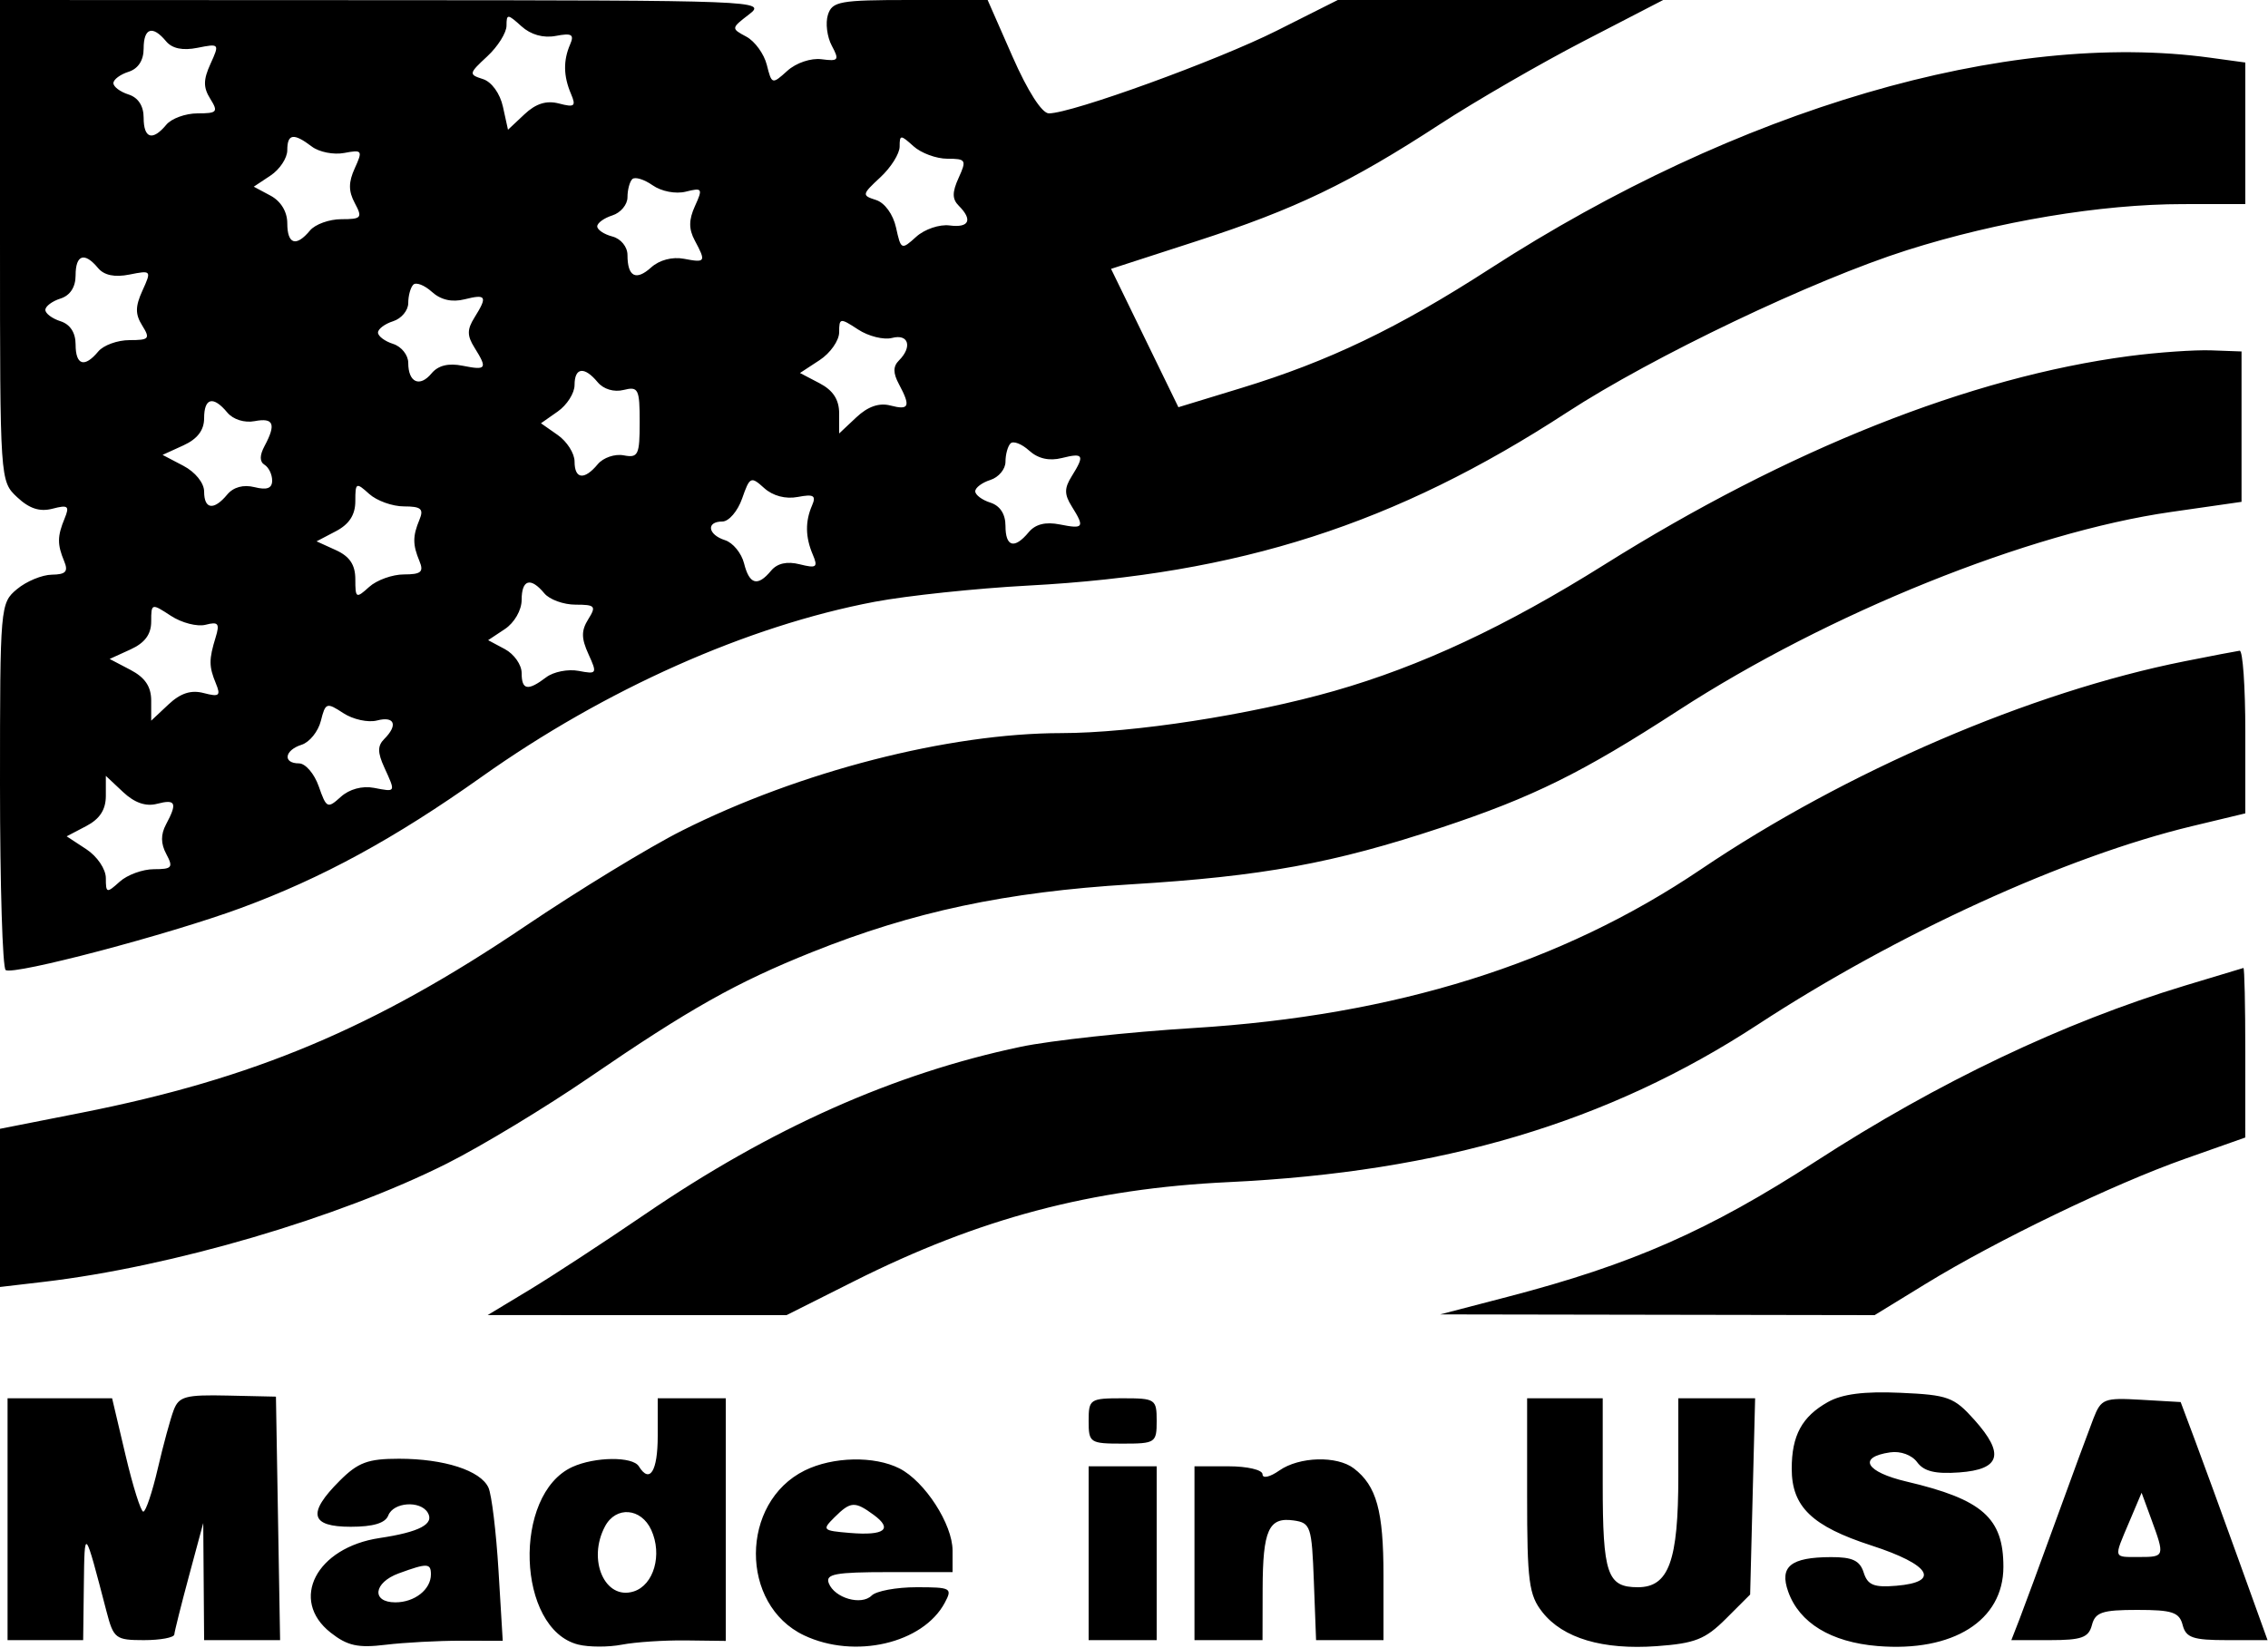 <svg width="300" height="218" viewBox="0 0 300 218" fill="none" xmlns="http://www.w3.org/2000/svg">
<path fill-rule="evenodd" clip-rule="evenodd" d="M0 31.826C0 63.649 0 63.652 2.277 65.79C3.878 67.294 5.264 67.744 6.946 67.304C9.005 66.766 9.228 66.944 8.55 68.589C7.574 70.955 7.562 72.02 8.488 74.25C9.058 75.623 8.707 76.007 6.857 76.033C5.561 76.052 3.488 76.911 2.25 77.944C0.031 79.795 0 80.153 0 103.851C0 117.068 0.338 128.091 0.752 128.347C1.879 129.043 22.325 123.649 31.848 120.142C42.589 116.187 52.205 110.947 63.7 102.786C80.008 91.207 98.861 82.807 115.686 79.622C119.984 78.809 129.125 77.843 136 77.476C163.953 75.985 184.587 69.35 207.284 54.555C218.623 47.165 239.871 37.025 252.248 33.101C264.289 29.282 277.895 27.009 288.75 27.004L297 27V17.636V8.272L292.36 7.636C265.459 3.949 229.858 14.381 197.077 35.557C184.928 43.405 175.765 47.802 164.187 51.338L155.874 53.877L151.419 44.725L146.965 35.572L158.262 31.911C171.342 27.674 178.52 24.223 190.483 16.425C195.209 13.345 203.783 8.389 209.536 5.412L219.997 0H198.476H176.956L168.879 4.061C161.018 8.013 141.768 15 138.739 15C137.822 15 135.939 12.061 133.935 7.5L130.639 0H120.387C111.079 0 110.077 0.181 109.512 1.962C109.169 3.041 109.4 4.878 110.024 6.044C111.05 7.963 110.923 8.133 108.677 7.839C107.27 7.654 105.307 8.318 104.145 9.369C102.131 11.192 102.083 11.178 101.432 8.586C101.068 7.135 99.848 5.454 98.722 4.851C96.693 3.766 96.697 3.737 99.087 1.9C101.447 0.085 100.383 0.044 50.75 0.022L0 0V31.826ZM67 3.393C67 4.329 65.85 6.161 64.445 7.463C62.002 9.727 61.977 9.858 63.876 10.461C65.032 10.827 66.14 12.36 66.528 14.128L67.195 17.165L69.375 15.118C70.889 13.695 72.283 13.261 73.946 13.696C76.01 14.236 76.226 14.06 75.524 12.411C74.525 10.064 74.491 8.009 75.413 5.878C75.984 4.56 75.629 4.348 73.523 4.751C71.873 5.066 70.215 4.6 68.965 3.468C67.144 1.82 67 1.815 67 3.393ZM19 6.433C19 7.987 18.278 9.094 17 9.5C15.9 9.849 15 10.524 15 11C15 11.476 15.9 12.151 17 12.5C18.278 12.906 19 14.013 19 15.567C19 18.334 20.175 18.699 22 16.5C22.685 15.675 24.544 15 26.131 15C28.73 15 28.897 14.808 27.814 13.074C26.875 11.57 26.881 10.556 27.845 8.441C29.055 5.785 29.023 5.745 26.126 6.325C24.163 6.717 22.769 6.427 21.965 5.458C20.173 3.299 19 3.685 19 6.433ZM38 19.878C38 20.911 37.003 22.418 35.784 23.227L33.568 24.699L35.784 25.884C37.152 26.616 38 28.014 38 29.535C38 32.331 39.169 32.707 41 30.5C41.685 29.675 43.556 29 45.158 29C47.818 29 47.972 28.816 46.932 26.874C46.082 25.284 46.082 24.116 46.932 22.25C48.001 19.904 47.917 19.783 45.536 20.238C44.142 20.504 42.214 20.124 41.251 19.393C38.833 17.557 38 17.681 38 19.878ZM119 19.393C119 20.329 117.85 22.161 116.445 23.463C114.002 25.727 113.977 25.858 115.876 26.461C117.029 26.827 118.139 28.358 118.525 30.115C119.174 33.07 119.235 33.097 121.192 31.326C122.294 30.329 124.276 29.655 125.598 29.828C128.194 30.169 128.699 29.099 126.827 27.227C125.938 26.338 125.933 25.443 126.806 23.527C127.879 21.17 127.778 21 125.307 21C123.85 21 121.835 20.255 120.829 19.345C119.125 17.803 119 17.807 119 19.393ZM83.631 23.702C83.284 24.049 83 25.128 83 26.099C83 27.071 82.1 28.151 81 28.5C79.9 28.849 79 29.502 79 29.951C79 30.4 79.9 31.002 81 31.29C82.127 31.584 83 32.654 83 33.74C83 36.615 84.121 37.201 86.134 35.379C87.216 34.4 88.938 33.946 90.465 34.238C93.341 34.788 93.42 34.653 91.897 31.808C91.089 30.298 91.098 29.081 91.929 27.257C92.986 24.936 92.904 24.807 90.715 25.357C89.377 25.693 87.485 25.328 86.315 24.508C85.186 23.718 83.979 23.355 83.631 23.702ZM10 36.433C10 37.987 9.278 39.094 8 39.5C6.9 39.849 6 40.524 6 41C6 41.476 6.9 42.151 8 42.5C9.278 42.906 10 44.013 10 45.567C10 48.334 11.175 48.699 13 46.5C13.685 45.675 15.544 45 17.131 45C19.73 45 19.897 44.808 18.814 43.074C17.875 41.57 17.881 40.556 18.845 38.441C20.055 35.785 20.023 35.745 17.126 36.325C15.163 36.717 13.769 36.427 12.965 35.458C11.173 33.299 10 33.685 10 36.433ZM54.669 37.664C54.301 38.032 54 39.128 54 40.099C54 41.071 53.1 42.151 52 42.5C50.9 42.849 50 43.524 50 44C50 44.476 50.9 45.151 52 45.5C53.1 45.849 54 46.978 54 48.008C54 50.603 55.516 51.289 57.081 49.403C57.957 48.347 59.314 48.013 61.194 48.389C64.357 49.021 64.509 48.788 62.759 45.986C61.772 44.405 61.772 43.595 62.759 42.014C64.513 39.206 64.336 38.878 61.46 39.599C59.784 40.02 58.31 39.685 57.129 38.616C56.144 37.725 55.037 37.297 54.669 37.664ZM111 43.954C111 45.054 109.834 46.718 108.409 47.651L105.818 49.349L108.409 50.706C110.201 51.645 111 52.879 111 54.706V57.349L113.277 55.21C114.8 53.779 116.29 53.263 117.777 53.652C120.275 54.305 120.487 53.778 118.907 50.827C118.117 49.35 118.117 48.483 118.907 47.693C120.712 45.888 120.181 44.14 118.002 44.71C116.903 44.997 114.878 44.495 113.502 43.593C111.12 42.033 111 42.05 111 43.954ZM281.635 47.112C260.629 49.879 236.535 59.458 212.202 74.717C199.159 82.896 187.941 88.142 176.5 91.413C165.419 94.581 149.853 96.986 140.381 96.994C125.471 97.006 105.769 102.072 90.218 109.89C85.886 112.068 76.527 117.776 69.421 122.574C49.511 136.015 33.526 142.732 10.75 147.226L0 149.348V159.812V170.275L5.75 169.601C22.729 167.61 44.832 161.123 59.123 153.938C63.699 151.638 72.181 146.507 77.971 142.538C91.18 133.483 97.42 129.973 107.415 125.97C120.799 120.611 133.034 118.01 149.583 117.003C166.981 115.946 176.421 114.219 190.671 109.486C202.777 105.466 209.282 102.249 222 93.997C241.844 81.119 268.356 70.436 287.163 67.737L296.5 66.397V56.448V46.5L292.5 46.354C290.3 46.274 285.411 46.615 281.635 47.112ZM76 50.943C76 52.012 75 53.587 73.777 54.443L71.555 56L73.777 57.557C75 58.413 76 59.988 76 61.057C76 63.409 77.289 63.561 79.067 61.42C79.788 60.55 81.332 60.021 82.497 60.244C84.417 60.611 84.615 60.199 84.615 55.854C84.615 51.459 84.437 51.103 82.483 51.593C81.214 51.912 79.827 51.496 79.053 50.564C77.288 48.437 76 48.597 76 50.943ZM27 55.339C27 56.921 26.109 58.085 24.251 58.931L21.503 60.184L24.251 61.624C25.831 62.451 27 63.901 27 65.032C27 67.4 28.282 67.57 30.053 65.436C30.877 64.443 32.201 64.084 33.676 64.455C35.313 64.866 36 64.607 36 63.578C36 62.775 35.549 61.839 34.997 61.498C34.327 61.084 34.327 60.257 34.997 59.005C36.549 56.105 36.204 55.238 33.689 55.719C32.341 55.977 30.832 55.502 30.067 54.58C28.198 52.329 27 52.625 27 55.339ZM133.669 58.664C133.301 59.032 133 60.128 133 61.099C133 62.071 132.1 63.151 131 63.5C129.9 63.849 129 64.524 129 65C129 65.476 129.9 66.151 131 66.5C132.278 66.906 133 68.013 133 69.567C133 72.369 134.179 72.694 136.072 70.414C136.956 69.348 138.308 69.012 140.194 69.389C143.357 70.021 143.509 69.788 141.759 66.986C140.772 65.405 140.772 64.595 141.759 63.014C143.513 60.206 143.336 59.878 140.46 60.599C138.784 61.02 137.31 60.685 136.129 59.616C135.144 58.725 134.037 58.297 133.669 58.664ZM98.167 65.949C97.583 67.627 96.406 69 95.552 69C93.37 69 93.616 70.743 95.901 71.468C96.946 71.8 98.079 73.181 98.42 74.536C99.127 77.354 100.215 77.65 101.992 75.51C102.808 74.526 104.096 74.237 105.779 74.659C108 75.217 108.224 75.054 107.52 73.4C106.525 71.064 106.492 69.006 107.413 66.878C107.984 65.56 107.629 65.348 105.523 65.751C103.914 66.058 102.228 65.611 101.08 64.573C99.327 62.986 99.176 63.058 98.167 65.949ZM47 66.313C47 68.112 46.195 69.358 44.437 70.279L41.874 71.622L44.437 72.789C46.258 73.619 47 74.732 47 76.634C47 79.163 47.1 79.219 48.829 77.655C49.835 76.745 51.908 76 53.436 76C55.692 76 56.077 75.671 55.488 74.25C54.575 72.05 54.575 70.95 55.488 68.75C56.077 67.329 55.692 67 53.436 67C51.908 67 49.835 66.255 48.829 65.345C47.101 63.782 47 63.835 47 66.313ZM69 79.378C69 80.724 68.038 82.395 66.784 83.227L64.568 84.699L66.784 85.884C68.003 86.537 69 87.955 69 89.035C69 91.316 69.811 91.459 72.251 89.607C73.214 88.876 75.142 88.496 76.536 88.762C78.962 89.226 79.017 89.132 77.84 86.549C76.881 84.443 76.875 83.43 77.814 81.926C78.897 80.192 78.73 80 76.131 80C74.544 80 72.685 79.325 72 78.5C70.186 76.314 69 76.662 69 79.378ZM20 82.224C20 83.931 19.163 85.06 17.251 85.931L14.503 87.184L17.251 88.624C19.193 89.641 20 90.84 20 92.706V95.349L22.277 93.21C23.878 91.706 25.264 91.256 26.946 91.696C29.005 92.234 29.228 92.056 28.55 90.411C27.625 88.169 27.622 87.258 28.526 84.318C29.088 82.492 28.872 82.221 27.201 82.658C26.103 82.945 24.033 82.413 22.602 81.475C20.043 79.798 20 79.811 20 82.224ZM288.933 87.497C268.57 91.557 244.185 102.051 225 115.011C206.495 127.512 184.602 134.36 157.86 136.014C149.257 136.546 138.98 137.663 135.022 138.495C118.228 142.028 101.98 149.272 85.303 160.662C79.912 164.344 73.025 168.851 70 170.676L64.5 173.995L84.27 173.997L104.04 174L113.002 169.499C129.561 161.183 144.369 157.264 162.493 156.402C190.718 155.06 212.696 148.516 232.524 135.552C250.931 123.517 273.271 113.308 289.978 109.299L297 107.613V96.807C297 90.863 296.663 86.042 296.25 86.094C295.837 86.146 292.545 86.777 288.933 87.497ZM42.442 95.376C42.089 96.78 40.946 98.2 39.901 98.532C37.616 99.257 37.37 101 39.552 101C40.406 101 41.583 102.373 42.167 104.051C43.176 106.942 43.327 107.014 45.08 105.427C46.209 104.406 47.918 103.942 49.465 104.238C52.399 104.799 52.358 104.88 50.827 101.52C49.93 99.551 49.93 98.67 50.827 97.773C52.673 95.927 52.201 94.714 49.873 95.323C48.703 95.629 46.696 95.192 45.414 94.352C43.202 92.902 43.05 92.955 42.442 95.376ZM14 105.294C14 107.121 13.201 108.355 11.409 109.294L8.818 110.651L11.409 112.349C12.856 113.296 14 114.988 14 116.178C14 118.18 14.111 118.209 15.829 116.655C16.835 115.745 18.875 115 20.364 115C22.76 115 22.948 114.771 22 113C21.257 111.612 21.246 110.409 21.965 109.066C23.484 106.227 23.254 105.7 20.777 106.348C19.29 106.737 17.8 106.221 16.277 104.79L14 102.651V105.294ZM289 130.406C272.997 135.251 256.372 143.166 240.212 153.636C226.049 162.811 215.881 167.287 199.5 171.556L190.5 173.902L219.232 173.951L247.965 174L254.732 169.852C264.108 164.106 279.535 156.666 289.03 153.313L296.995 150.5L296.997 139.25C296.999 133.063 296.887 128.031 296.75 128.068C296.613 128.105 293.125 129.158 289 130.406ZM22.973 186.57C22.54 187.709 21.592 191.196 20.866 194.32C20.139 197.444 19.28 200 18.955 200C18.631 200 17.57 196.625 16.598 192.5L14.829 185H7.915H1V201V217H6H11L11.09 209.75C11.187 201.979 11.151 201.938 14.1 213.25C15.022 216.788 15.301 217 19.039 217C21.217 217 23.026 216.662 23.058 216.25C23.089 215.838 23.963 212.35 25 208.5L26.885 201.5L26.942 209.25L27 217H32.025H37.05L36.775 200.892L36.5 184.783L30.13 184.642C24.537 184.517 23.663 184.753 22.973 186.57ZM241.775 185.504C238.347 187.433 237 189.922 237 194.323C237 199.35 239.682 201.932 247.553 204.482C255.337 207.005 256.76 209.312 250.835 209.805C247.866 210.053 247.046 209.72 246.518 208.055C246.014 206.467 245.028 206.003 242.183 206.015C236.854 206.037 235.35 207.256 236.536 210.589C238.007 214.72 242.194 217.269 248.346 217.779C258.338 218.607 265 214.415 265 207.299C265 200.826 262.222 198.378 252.204 196.023C246.766 194.745 245.664 192.791 250.022 192.155C251.399 191.954 252.895 192.503 253.6 193.467C254.479 194.67 256 195.039 259.147 194.812C264.611 194.419 265.206 192.381 261.175 187.87C258.465 184.836 257.696 184.555 251.367 184.274C246.571 184.062 243.678 184.432 241.775 185.504ZM87 190C87 194.657 85.947 196.342 84.5 194C83.682 192.676 78.698 192.725 75.712 194.085C67.761 197.708 68.345 215.542 76.482 217.585C77.881 217.936 80.482 217.942 82.263 217.598C84.043 217.254 87.862 217.002 90.75 217.038L96 217.103V201.051V185H91.5H87V190ZM144 188C144 190.889 144.167 191 148.5 191C152.833 191 153 190.889 153 188C153 185.111 152.833 185 148.5 185C144.167 185 144 185.111 144 188ZM202 197.865C202 209.249 202.232 211.025 204.016 213.293C206.735 216.749 211.993 218.313 219.154 217.795C224.207 217.43 225.575 216.887 228.298 214.166L231.5 210.967L231.829 197.984L232.159 185H227.079H222V195.277C222 206.54 220.741 210 216.643 210C212.589 210 212 208.261 212 196.3V185H207H202V197.865ZM276.9 187.698C276.301 189.239 274.096 195.225 272 201C269.904 206.775 267.708 212.738 267.12 214.25L266.05 217H271.118C275.346 217 276.274 216.668 276.71 215C277.153 213.307 278.074 213 282.71 213C287.346 213 288.268 213.307 288.71 215C289.151 216.686 290.074 217 294.587 217H299.94L296.068 206.25C293.937 200.338 291.351 193.25 290.321 190.5L288.447 185.5L283.219 185.198C278.299 184.913 277.926 185.061 276.9 187.698ZM44.923 195.923C40.613 200.233 41.04 202 46.393 202C49.375 202 50.971 201.518 51.362 200.5C52.032 198.753 55.566 198.489 56.569 200.112C57.509 201.632 55.504 202.697 50.209 203.491C41.829 204.748 38.243 211.686 43.739 216.009C45.949 217.748 47.348 218.058 50.989 217.615C53.47 217.314 57.975 217.072 61 217.078L66.5 217.09L65.94 207.795C65.632 202.683 65.033 197.744 64.61 196.82C63.571 194.555 58.755 193 52.774 193C48.661 193 47.363 193.483 44.923 195.923ZM106.449 194.551C97.878 198.781 97.821 212.315 106.357 216.365C113.045 219.539 122.086 217.445 124.971 212.054C126.009 210.114 125.802 210 121.235 210C118.576 210 115.905 210.495 115.301 211.099C113.939 212.461 110.381 211.434 109.624 209.462C109.159 208.25 110.513 208 117.531 208H126V205.148C126 201.664 122.32 195.975 118.97 194.279C115.644 192.597 110.169 192.716 106.449 194.551ZM169.223 194.557C167.977 195.429 167 195.649 167 195.057C167 194.471 164.994 194 162.5 194H158V205.5V217H162.5H167L167.015 210.25C167.033 202.429 167.814 200.696 171.113 201.163C173.365 201.481 173.517 201.94 173.792 209.25L174.084 217H178.542H183V208.434C183 199.888 182.087 196.585 179.087 194.282C176.859 192.572 171.858 192.711 169.223 194.557ZM144 205.5V217H148.5H153V205.5V194H148.5H144V205.5ZM281.64 201.372C279.562 206.279 279.48 206 283 206C286.343 206 286.368 205.919 284.564 201L283.28 197.5L281.64 201.372ZM110.382 200.75C108.703 202.419 108.797 202.515 112.411 202.816C117.008 203.2 118.16 202.322 115.557 200.418C113.066 198.596 112.513 198.632 110.382 200.75ZM80.035 201.934C77.654 206.383 80.019 211.764 83.824 210.556C86.487 209.711 87.636 205.692 86.148 202.426C84.815 199.501 81.481 199.232 80.035 201.934ZM52.75 208.162C49.397 209.387 49.091 212 52.3 212C54.845 212 57 210.303 57 208.3C57 206.802 56.517 206.786 52.75 208.162Z" fill="black"/>
</svg>

